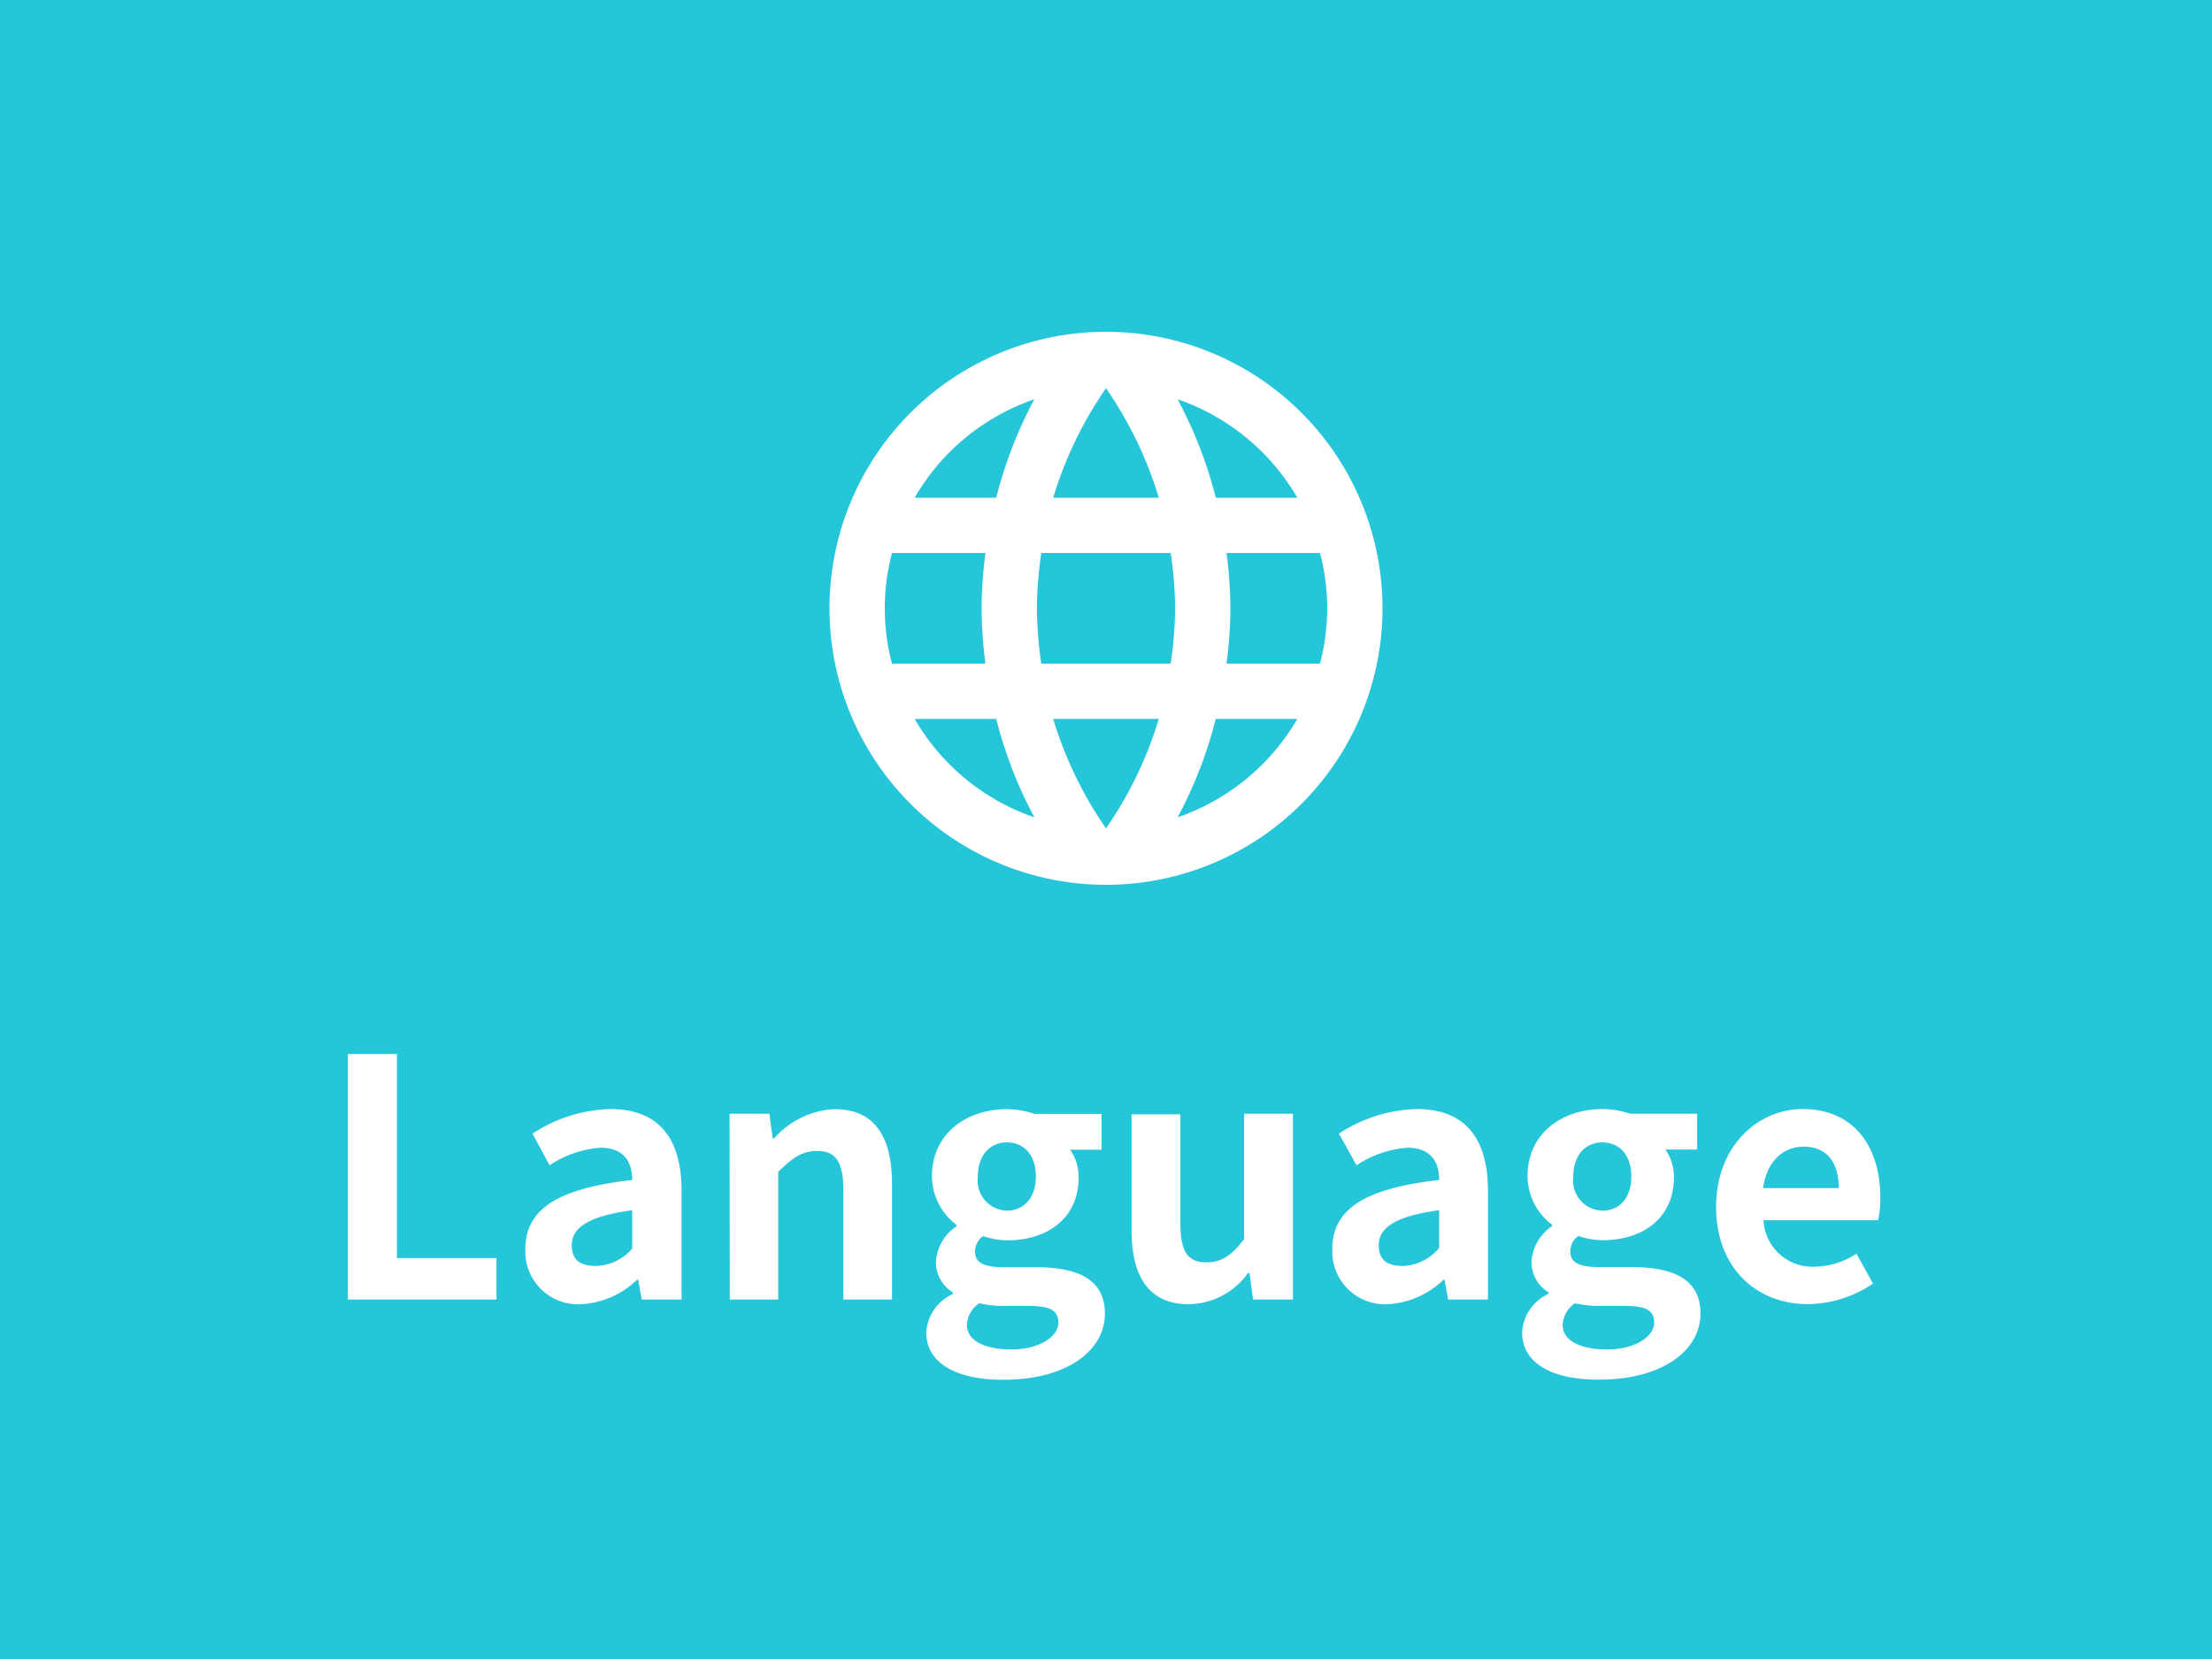 <svg xmlns="http://www.w3.org/2000/svg" viewBox="0 0 160 120"><defs><style>.cls-1{fill:#26c6da;}.cls-2{fill:#fff;}.cls-3{fill:none;}</style></defs><title>btn_lang_01_sp</title><g id="Layer_2" data-name="Layer 2"><g id="レイヤー_1" data-name="レイヤー 1"><rect class="cls-1" width="160" height="120"/><path class="cls-2" d="M25.16,76.24h3.55V91h7.2v3H25.16Z"/><path class="cls-2" d="M38,90.35c0-2.88,2.33-4.39,7.73-5,0-1.32-.62-2.33-2.28-2.33a7.59,7.59,0,0,0-3.7,1.27L38.52,82a10.73,10.73,0,0,1,5.62-1.78c3.41,0,5.16,2,5.16,5.93V94H46.42l-.26-1.44h-.07A6.32,6.32,0,0,1,42,94.34,3.82,3.82,0,0,1,38,90.35Zm7.73-.1V87.54c-3.26.43-4.37,1.32-4.37,2.52s.74,1.51,1.78,1.51A3.57,3.57,0,0,0,45.77,90.26Z"/><path class="cls-2" d="M52.77,80.56h2.88l.24,1.78H56a6.19,6.19,0,0,1,4.37-2.11c2.9,0,4.15,2,4.15,5.4V94H61V86.06c0-2.06-.58-2.81-1.9-2.81-1.1,0-1.8.53-2.81,1.51V94h-3.5Z"/><path class="cls-2" d="M67,96.38a3.26,3.26,0,0,1,1.92-2.78v-.12a2.55,2.55,0,0,1-1.22-2.26,3.34,3.34,0,0,1,1.49-2.52v-.1a4.44,4.44,0,0,1-1.78-3.5c0-3.17,2.57-4.87,5.42-4.87a6.32,6.32,0,0,1,2,.34h4.85v2.59H77.4a3.39,3.39,0,0,1,.62,2c0,3-2.3,4.56-5.18,4.56a5.71,5.71,0,0,1-1.73-.31,1.34,1.34,0,0,0-.58,1.15c0,.72.53,1.1,2.11,1.1h2.28c3.24,0,5,1,5,3.36,0,2.71-2.81,4.78-7.3,4.78C69.46,99.83,67,98.75,67,96.38Zm9.55-.72c0-1-.79-1.2-2.23-1.2H72.7a7.61,7.61,0,0,1-1.87-.19,2,2,0,0,0-.89,1.56c0,1.13,1.25,1.78,3.22,1.78S76.56,96.71,76.56,95.66ZM74.93,85.1c0-1.58-.89-2.47-2.09-2.47s-2.11.89-2.11,2.47a2.18,2.18,0,0,0,2.11,2.47C74,87.57,74.93,86.68,74.93,85.1Z"/><path class="cls-2" d="M81.85,89v-8.4h3.53V88.5c0,2.09.58,2.81,1.87,2.81,1.1,0,1.82-.48,2.74-1.68V80.56h3.53V94H90.64l-.26-1.92h-.1A5.4,5.4,0,0,1,86,94.34C83.1,94.34,81.85,92.32,81.85,89Z"/><path class="cls-2" d="M96.37,90.35c0-2.88,2.33-4.39,7.73-5,0-1.32-.62-2.33-2.28-2.33a7.59,7.59,0,0,0-3.7,1.27L96.85,82a10.73,10.73,0,0,1,5.62-1.78c3.41,0,5.16,2,5.16,5.93V94h-2.88l-.26-1.44h-.07a6.32,6.32,0,0,1-4.06,1.78A3.82,3.82,0,0,1,96.37,90.35Zm7.73-.1V87.54c-3.26.43-4.37,1.32-4.37,2.52s.74,1.51,1.78,1.51A3.57,3.57,0,0,0,104.1,90.26Z"/><path class="cls-2" d="M110.1,96.38A3.26,3.26,0,0,1,112,93.59v-.12a2.55,2.55,0,0,1-1.22-2.26,3.34,3.34,0,0,1,1.49-2.52v-.1a4.44,4.44,0,0,1-1.78-3.5c0-3.17,2.57-4.87,5.42-4.87a6.32,6.32,0,0,1,2,.34h4.85v2.59h-2.3a3.39,3.39,0,0,1,.62,2c0,3-2.3,4.56-5.18,4.56a5.71,5.71,0,0,1-1.73-.31,1.34,1.34,0,0,0-.58,1.15c0,.72.53,1.1,2.11,1.1H118c3.24,0,5,1,5,3.36,0,2.71-2.81,4.78-7.3,4.78C112.55,99.83,110.1,98.75,110.1,96.38Zm9.55-.72c0-1-.79-1.2-2.23-1.2h-1.63a7.61,7.61,0,0,1-1.87-.19,2,2,0,0,0-.89,1.56c0,1.13,1.25,1.78,3.22,1.78S119.65,96.71,119.65,95.66ZM118,85.1c0-1.58-.89-2.47-2.09-2.47s-2.11.89-2.11,2.47a2.18,2.18,0,0,0,2.11,2.47C117.11,87.57,118,86.68,118,85.1Z"/><path class="cls-2" d="M124.13,87.3c0-4.37,3-7.08,6.26-7.08,3.7,0,5.62,2.71,5.62,6.43a6.58,6.58,0,0,1-.17,1.61h-8.28a3.53,3.53,0,0,0,3.72,3.36,5.54,5.54,0,0,0,3-.94l1.2,2.16a8.47,8.47,0,0,1-4.7,1.49C127.06,94.34,124.13,91.72,124.13,87.3ZM133,85.94c0-1.82-.82-3-2.54-3-1.42,0-2.66,1-2.93,3Z"/><path class="cls-3" d="M56,20h48V68H56Z"/><path class="cls-2" d="M80,24a20,20,0,1,0,20,20A20,20,0,0,0,80,24ZM93.84,36h-5.9a31.3,31.3,0,0,0-2.76-7.12A16.06,16.06,0,0,1,93.84,36ZM80,28.08A28.17,28.17,0,0,1,83.82,36H76.18A28.17,28.17,0,0,1,80,28.08ZM64.52,48a15.64,15.64,0,0,1,0-8h6.76A33,33,0,0,0,71,44a33,33,0,0,0,.28,4Zm1.64,4h5.9a31.3,31.3,0,0,0,2.76,7.12A16,16,0,0,1,66.16,52Zm5.9-16h-5.9a16,16,0,0,1,8.66-7.12A31.3,31.3,0,0,0,72.06,36ZM80,59.92A28.17,28.17,0,0,1,76.18,52h7.64A28.17,28.17,0,0,1,80,59.92ZM84.68,48H75.32A29.43,29.43,0,0,1,75,44a29.17,29.17,0,0,1,.32-4h9.36A29.17,29.17,0,0,1,85,44,29.43,29.43,0,0,1,84.68,48Zm.5,11.12A31.3,31.3,0,0,0,87.94,52h5.9A16.06,16.06,0,0,1,85.18,59.12ZM88.72,48A33,33,0,0,0,89,44a33,33,0,0,0-.28-4h6.76a15.64,15.64,0,0,1,0,8Z"/></g></g></svg>